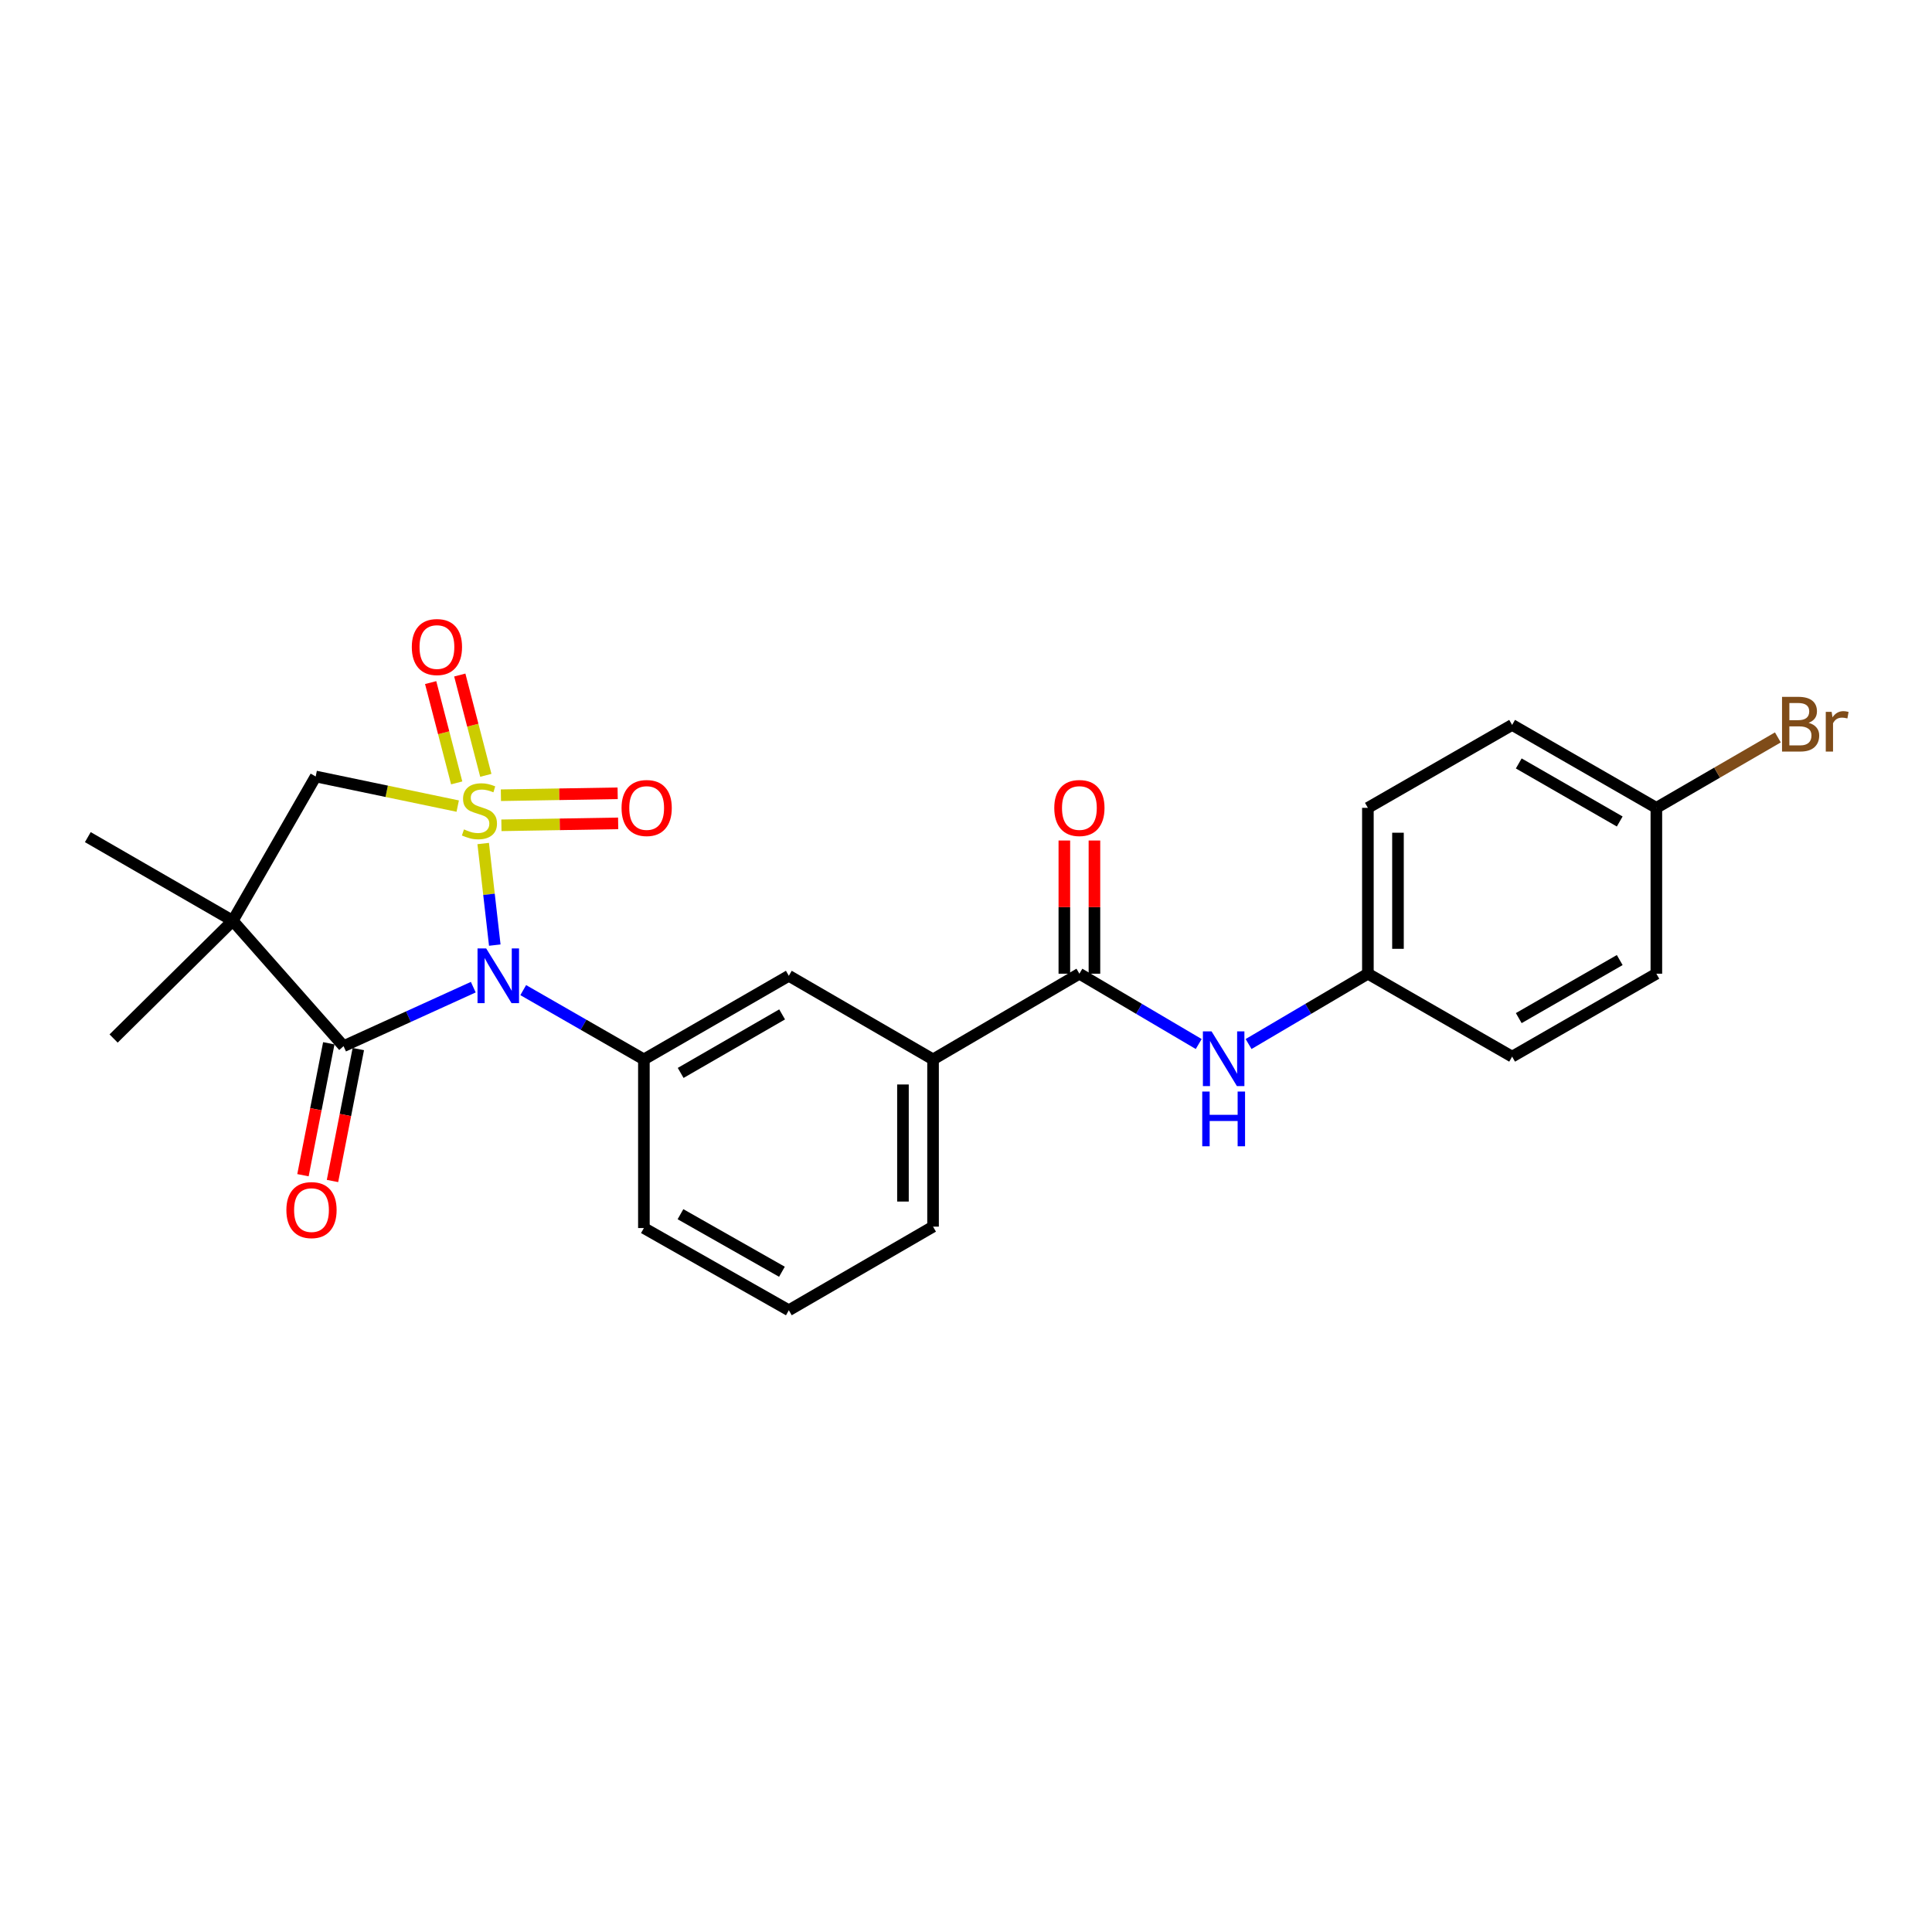 <?xml version='1.0' encoding='iso-8859-1'?>
<svg version='1.1' baseProfile='full'
              xmlns='http://www.w3.org/2000/svg'
                      xmlns:rdkit='http://www.rdkit.org/xml'
                      xmlns:xlink='http://www.w3.org/1999/xlink'
                  xml:space='preserve'
width='1000px' height='1000px' viewBox='0 0 1000 1000'>
<!-- END OF HEADER -->
<rect style='opacity:1.0;fill:#FFFFFF;stroke:none' width='1000' height='1000' x='0' y='0'> </rect>
<path class='bond-0' d='M 250.1,436.609 L 253.099,462.898' style='fill:none;fill-rule:evenodd;stroke:#CCCC00;stroke-width:6px;stroke-linecap:butt;stroke-linejoin:miter;stroke-opacity:1' />
<path class='bond-0' d='M 253.099,462.898 L 256.097,489.186' style='fill:none;fill-rule:evenodd;stroke:#0000FF;stroke-width:6px;stroke-linecap:butt;stroke-linejoin:miter;stroke-opacity:1' />
<path class='bond-3' d='M 236.913,417.234 L 200.153,409.572' style='fill:none;fill-rule:evenodd;stroke:#CCCC00;stroke-width:6px;stroke-linecap:butt;stroke-linejoin:miter;stroke-opacity:1' />
<path class='bond-3' d='M 200.153,409.572 L 163.393,401.909' style='fill:none;fill-rule:evenodd;stroke:#000000;stroke-width:6px;stroke-linecap:butt;stroke-linejoin:miter;stroke-opacity:1' />
<path class='bond-6' d='M 251.461,401.312 L 244.721,375.353' style='fill:none;fill-rule:evenodd;stroke:#CCCC00;stroke-width:6px;stroke-linecap:butt;stroke-linejoin:miter;stroke-opacity:1' />
<path class='bond-6' d='M 244.721,375.353 L 237.982,349.394' style='fill:none;fill-rule:evenodd;stroke:#FF0000;stroke-width:6px;stroke-linecap:butt;stroke-linejoin:miter;stroke-opacity:1' />
<path class='bond-6' d='M 236.385,405.226 L 229.646,379.267' style='fill:none;fill-rule:evenodd;stroke:#CCCC00;stroke-width:6px;stroke-linecap:butt;stroke-linejoin:miter;stroke-opacity:1' />
<path class='bond-6' d='M 229.646,379.267 L 222.906,353.308' style='fill:none;fill-rule:evenodd;stroke:#FF0000;stroke-width:6px;stroke-linecap:butt;stroke-linejoin:miter;stroke-opacity:1' />
<path class='bond-7' d='M 259.531,427.178 L 289.744,426.677' style='fill:none;fill-rule:evenodd;stroke:#CCCC00;stroke-width:6px;stroke-linecap:butt;stroke-linejoin:miter;stroke-opacity:1' />
<path class='bond-7' d='M 289.744,426.677 L 319.958,426.175' style='fill:none;fill-rule:evenodd;stroke:#FF0000;stroke-width:6px;stroke-linecap:butt;stroke-linejoin:miter;stroke-opacity:1' />
<path class='bond-7' d='M 259.272,411.605 L 289.486,411.104' style='fill:none;fill-rule:evenodd;stroke:#CCCC00;stroke-width:6px;stroke-linecap:butt;stroke-linejoin:miter;stroke-opacity:1' />
<path class='bond-7' d='M 289.486,411.104 L 319.7,410.602' style='fill:none;fill-rule:evenodd;stroke:#FF0000;stroke-width:6px;stroke-linecap:butt;stroke-linejoin:miter;stroke-opacity:1' />
<path class='bond-1' d='M 244.97,510.955 L 211.398,526.226' style='fill:none;fill-rule:evenodd;stroke:#0000FF;stroke-width:6px;stroke-linecap:butt;stroke-linejoin:miter;stroke-opacity:1' />
<path class='bond-1' d='M 211.398,526.226 L 177.827,541.497' style='fill:none;fill-rule:evenodd;stroke:#000000;stroke-width:6px;stroke-linecap:butt;stroke-linejoin:miter;stroke-opacity:1' />
<path class='bond-4' d='M 270.822,512.483 L 302.049,530.412' style='fill:none;fill-rule:evenodd;stroke:#0000FF;stroke-width:6px;stroke-linecap:butt;stroke-linejoin:miter;stroke-opacity:1' />
<path class='bond-4' d='M 302.049,530.412 L 333.276,548.342' style='fill:none;fill-rule:evenodd;stroke:#000000;stroke-width:6px;stroke-linecap:butt;stroke-linejoin:miter;stroke-opacity:1' />
<path class='bond-11' d='M 170.184,540.001 L 163.499,574.143' style='fill:none;fill-rule:evenodd;stroke:#000000;stroke-width:6px;stroke-linecap:butt;stroke-linejoin:miter;stroke-opacity:1' />
<path class='bond-11' d='M 163.499,574.143 L 156.814,608.286' style='fill:none;fill-rule:evenodd;stroke:#FF0000;stroke-width:6px;stroke-linecap:butt;stroke-linejoin:miter;stroke-opacity:1' />
<path class='bond-11' d='M 185.469,542.994 L 178.784,577.136' style='fill:none;fill-rule:evenodd;stroke:#000000;stroke-width:6px;stroke-linecap:butt;stroke-linejoin:miter;stroke-opacity:1' />
<path class='bond-11' d='M 178.784,577.136 L 172.099,611.278' style='fill:none;fill-rule:evenodd;stroke:#FF0000;stroke-width:6px;stroke-linecap:butt;stroke-linejoin:miter;stroke-opacity:1' />
<path class='bond-25' d='M 177.827,541.497 L 120.475,476.575' style='fill:none;fill-rule:evenodd;stroke:#000000;stroke-width:6px;stroke-linecap:butt;stroke-linejoin:miter;stroke-opacity:1' />
<path class='bond-2' d='M 120.475,476.575 L 163.393,401.909' style='fill:none;fill-rule:evenodd;stroke:#000000;stroke-width:6px;stroke-linecap:butt;stroke-linejoin:miter;stroke-opacity:1' />
<path class='bond-14' d='M 120.475,476.575 L 58.806,537.534' style='fill:none;fill-rule:evenodd;stroke:#000000;stroke-width:6px;stroke-linecap:butt;stroke-linejoin:miter;stroke-opacity:1' />
<path class='bond-15' d='M 120.475,476.575 L 45.455,433.293' style='fill:none;fill-rule:evenodd;stroke:#000000;stroke-width:6px;stroke-linecap:butt;stroke-linejoin:miter;stroke-opacity:1' />
<path class='bond-9' d='M 333.276,548.342 L 408.296,505.069' style='fill:none;fill-rule:evenodd;stroke:#000000;stroke-width:6px;stroke-linecap:butt;stroke-linejoin:miter;stroke-opacity:1' />
<path class='bond-9' d='M 352.311,555.343 L 404.825,525.051' style='fill:none;fill-rule:evenodd;stroke:#000000;stroke-width:6px;stroke-linecap:butt;stroke-linejoin:miter;stroke-opacity:1' />
<path class='bond-17' d='M 333.276,548.342 L 333.276,635.632' style='fill:none;fill-rule:evenodd;stroke:#000000;stroke-width:6px;stroke-linecap:butt;stroke-linejoin:miter;stroke-opacity:1' />
<path class='bond-5' d='M 558.692,503.987 L 482.945,548.342' style='fill:none;fill-rule:evenodd;stroke:#000000;stroke-width:6px;stroke-linecap:butt;stroke-linejoin:miter;stroke-opacity:1' />
<path class='bond-8' d='M 558.692,503.987 L 589.572,522.188' style='fill:none;fill-rule:evenodd;stroke:#000000;stroke-width:6px;stroke-linecap:butt;stroke-linejoin:miter;stroke-opacity:1' />
<path class='bond-8' d='M 589.572,522.188 L 620.451,540.388' style='fill:none;fill-rule:evenodd;stroke:#0000FF;stroke-width:6px;stroke-linecap:butt;stroke-linejoin:miter;stroke-opacity:1' />
<path class='bond-12' d='M 566.48,503.987 L 566.48,469.518' style='fill:none;fill-rule:evenodd;stroke:#000000;stroke-width:6px;stroke-linecap:butt;stroke-linejoin:miter;stroke-opacity:1' />
<path class='bond-12' d='M 566.48,469.518 L 566.48,435.048' style='fill:none;fill-rule:evenodd;stroke:#FF0000;stroke-width:6px;stroke-linecap:butt;stroke-linejoin:miter;stroke-opacity:1' />
<path class='bond-12' d='M 550.905,503.987 L 550.905,469.518' style='fill:none;fill-rule:evenodd;stroke:#000000;stroke-width:6px;stroke-linecap:butt;stroke-linejoin:miter;stroke-opacity:1' />
<path class='bond-12' d='M 550.905,469.518 L 550.905,435.048' style='fill:none;fill-rule:evenodd;stroke:#FF0000;stroke-width:6px;stroke-linecap:butt;stroke-linejoin:miter;stroke-opacity:1' />
<path class='bond-13' d='M 646.265,540.388 L 677.14,522.187' style='fill:none;fill-rule:evenodd;stroke:#0000FF;stroke-width:6px;stroke-linecap:butt;stroke-linejoin:miter;stroke-opacity:1' />
<path class='bond-13' d='M 677.14,522.187 L 708.015,503.987' style='fill:none;fill-rule:evenodd;stroke:#000000;stroke-width:6px;stroke-linecap:butt;stroke-linejoin:miter;stroke-opacity:1' />
<path class='bond-10' d='M 408.296,505.069 L 482.945,548.342' style='fill:none;fill-rule:evenodd;stroke:#000000;stroke-width:6px;stroke-linecap:butt;stroke-linejoin:miter;stroke-opacity:1' />
<path class='bond-26' d='M 482.945,548.342 L 482.945,634.905' style='fill:none;fill-rule:evenodd;stroke:#000000;stroke-width:6px;stroke-linecap:butt;stroke-linejoin:miter;stroke-opacity:1' />
<path class='bond-26' d='M 467.37,561.326 L 467.37,621.921' style='fill:none;fill-rule:evenodd;stroke:#000000;stroke-width:6px;stroke-linecap:butt;stroke-linejoin:miter;stroke-opacity:1' />
<path class='bond-19' d='M 708.015,503.987 L 782.672,546.914' style='fill:none;fill-rule:evenodd;stroke:#000000;stroke-width:6px;stroke-linecap:butt;stroke-linejoin:miter;stroke-opacity:1' />
<path class='bond-20' d='M 708.015,503.987 L 708.015,418.142' style='fill:none;fill-rule:evenodd;stroke:#000000;stroke-width:6px;stroke-linecap:butt;stroke-linejoin:miter;stroke-opacity:1' />
<path class='bond-20' d='M 723.59,491.11 L 723.59,431.019' style='fill:none;fill-rule:evenodd;stroke:#000000;stroke-width:6px;stroke-linecap:butt;stroke-linejoin:miter;stroke-opacity:1' />
<path class='bond-16' d='M 857.33,418.142 L 782.672,375.215' style='fill:none;fill-rule:evenodd;stroke:#000000;stroke-width:6px;stroke-linecap:butt;stroke-linejoin:miter;stroke-opacity:1' />
<path class='bond-16' d='M 838.367,425.205 L 786.107,395.156' style='fill:none;fill-rule:evenodd;stroke:#000000;stroke-width:6px;stroke-linecap:butt;stroke-linejoin:miter;stroke-opacity:1' />
<path class='bond-18' d='M 857.33,418.142 L 888.774,399.911' style='fill:none;fill-rule:evenodd;stroke:#000000;stroke-width:6px;stroke-linecap:butt;stroke-linejoin:miter;stroke-opacity:1' />
<path class='bond-18' d='M 888.774,399.911 L 920.218,381.68' style='fill:none;fill-rule:evenodd;stroke:#7F4C19;stroke-width:6px;stroke-linecap:butt;stroke-linejoin:miter;stroke-opacity:1' />
<path class='bond-27' d='M 857.33,418.142 L 857.33,503.987' style='fill:none;fill-rule:evenodd;stroke:#000000;stroke-width:6px;stroke-linecap:butt;stroke-linejoin:miter;stroke-opacity:1' />
<path class='bond-24' d='M 333.276,635.632 L 408.296,678.187' style='fill:none;fill-rule:evenodd;stroke:#000000;stroke-width:6px;stroke-linecap:butt;stroke-linejoin:miter;stroke-opacity:1' />
<path class='bond-24' d='M 352.214,628.468 L 404.728,658.257' style='fill:none;fill-rule:evenodd;stroke:#000000;stroke-width:6px;stroke-linecap:butt;stroke-linejoin:miter;stroke-opacity:1' />
<path class='bond-21' d='M 782.672,546.914 L 857.33,503.987' style='fill:none;fill-rule:evenodd;stroke:#000000;stroke-width:6px;stroke-linecap:butt;stroke-linejoin:miter;stroke-opacity:1' />
<path class='bond-21' d='M 786.107,526.973 L 838.367,496.924' style='fill:none;fill-rule:evenodd;stroke:#000000;stroke-width:6px;stroke-linecap:butt;stroke-linejoin:miter;stroke-opacity:1' />
<path class='bond-22' d='M 708.015,418.142 L 782.672,375.215' style='fill:none;fill-rule:evenodd;stroke:#000000;stroke-width:6px;stroke-linecap:butt;stroke-linejoin:miter;stroke-opacity:1' />
<path class='bond-23' d='M 482.945,634.905 L 408.296,678.187' style='fill:none;fill-rule:evenodd;stroke:#000000;stroke-width:6px;stroke-linecap:butt;stroke-linejoin:miter;stroke-opacity:1' />
<path  class='atom-0' d='M 240.157 429.298
Q 240.477 429.418, 241.797 429.978
Q 243.117 430.538, 244.557 430.898
Q 246.037 431.218, 247.477 431.218
Q 250.157 431.218, 251.717 429.938
Q 253.277 428.618, 253.277 426.338
Q 253.277 424.778, 252.477 423.818
Q 251.717 422.858, 250.517 422.338
Q 249.317 421.818, 247.317 421.218
Q 244.797 420.458, 243.277 419.738
Q 241.797 419.018, 240.717 417.498
Q 239.677 415.978, 239.677 413.418
Q 239.677 409.858, 242.077 407.658
Q 244.517 405.458, 249.317 405.458
Q 252.597 405.458, 256.317 407.018
L 255.397 410.098
Q 251.997 408.698, 249.437 408.698
Q 246.677 408.698, 245.157 409.858
Q 243.637 410.978, 243.677 412.938
Q 243.677 414.458, 244.437 415.378
Q 245.237 416.298, 246.357 416.818
Q 247.517 417.338, 249.437 417.938
Q 251.997 418.738, 253.517 419.538
Q 255.037 420.338, 256.117 421.978
Q 257.237 423.578, 257.237 426.338
Q 257.237 430.258, 254.597 432.378
Q 251.997 434.458, 247.637 434.458
Q 245.117 434.458, 243.197 433.898
Q 241.317 433.378, 239.077 432.458
L 240.157 429.298
' fill='#CCCC00'/>
<path  class='atom-1' d='M 251.649 490.909
L 260.929 505.909
Q 261.849 507.389, 263.329 510.069
Q 264.809 512.749, 264.889 512.909
L 264.889 490.909
L 268.649 490.909
L 268.649 519.229
L 264.769 519.229
L 254.809 502.829
Q 253.649 500.909, 252.409 498.709
Q 251.209 496.509, 250.849 495.829
L 250.849 519.229
L 247.169 519.229
L 247.169 490.909
L 251.649 490.909
' fill='#0000FF'/>
<path  class='atom-7' d='M 213.153 334.903
Q 213.153 328.103, 216.513 324.303
Q 219.873 320.503, 226.153 320.503
Q 232.433 320.503, 235.793 324.303
Q 239.153 328.103, 239.153 334.903
Q 239.153 341.783, 235.753 345.703
Q 232.353 349.583, 226.153 349.583
Q 219.913 349.583, 216.513 345.703
Q 213.153 341.823, 213.153 334.903
M 226.153 346.383
Q 230.473 346.383, 232.793 343.503
Q 235.153 340.583, 235.153 334.903
Q 235.153 329.343, 232.793 326.543
Q 230.473 323.703, 226.153 323.703
Q 221.833 323.703, 219.473 326.503
Q 217.153 329.303, 217.153 334.903
Q 217.153 340.623, 219.473 343.503
Q 221.833 346.383, 226.153 346.383
' fill='#FF0000'/>
<path  class='atom-8' d='M 321.712 418.222
Q 321.712 411.422, 325.072 407.622
Q 328.432 403.822, 334.712 403.822
Q 340.992 403.822, 344.352 407.622
Q 347.712 411.422, 347.712 418.222
Q 347.712 425.102, 344.312 429.022
Q 340.912 432.902, 334.712 432.902
Q 328.472 432.902, 325.072 429.022
Q 321.712 425.142, 321.712 418.222
M 334.712 429.702
Q 339.032 429.702, 341.352 426.822
Q 343.712 423.902, 343.712 418.222
Q 343.712 412.662, 341.352 409.862
Q 339.032 407.022, 334.712 407.022
Q 330.392 407.022, 328.032 409.822
Q 325.712 412.622, 325.712 418.222
Q 325.712 423.942, 328.032 426.822
Q 330.392 429.702, 334.712 429.702
' fill='#FF0000'/>
<path  class='atom-9' d='M 627.098 533.836
L 636.378 548.836
Q 637.298 550.316, 638.778 552.996
Q 640.258 555.676, 640.338 555.836
L 640.338 533.836
L 644.098 533.836
L 644.098 562.156
L 640.218 562.156
L 630.258 545.756
Q 629.098 543.836, 627.858 541.636
Q 626.658 539.436, 626.298 538.756
L 626.298 562.156
L 622.618 562.156
L 622.618 533.836
L 627.098 533.836
' fill='#0000FF'/>
<path  class='atom-9' d='M 622.278 564.988
L 626.118 564.988
L 626.118 577.028
L 640.598 577.028
L 640.598 564.988
L 644.438 564.988
L 644.438 593.308
L 640.598 593.308
L 640.598 580.228
L 626.118 580.228
L 626.118 593.308
L 622.278 593.308
L 622.278 564.988
' fill='#0000FF'/>
<path  class='atom-12' d='M 148.23 626.341
Q 148.23 619.541, 151.59 615.741
Q 154.95 611.941, 161.23 611.941
Q 167.51 611.941, 170.87 615.741
Q 174.23 619.541, 174.23 626.341
Q 174.23 633.221, 170.83 637.141
Q 167.43 641.021, 161.23 641.021
Q 154.99 641.021, 151.59 637.141
Q 148.23 633.261, 148.23 626.341
M 161.23 637.821
Q 165.55 637.821, 167.87 634.941
Q 170.23 632.021, 170.23 626.341
Q 170.23 620.781, 167.87 617.981
Q 165.55 615.141, 161.23 615.141
Q 156.91 615.141, 154.55 617.941
Q 152.23 620.741, 152.23 626.341
Q 152.23 632.061, 154.55 634.941
Q 156.91 637.821, 161.23 637.821
' fill='#FF0000'/>
<path  class='atom-13' d='M 545.692 418.222
Q 545.692 411.422, 549.052 407.622
Q 552.412 403.822, 558.692 403.822
Q 564.972 403.822, 568.332 407.622
Q 571.692 411.422, 571.692 418.222
Q 571.692 425.102, 568.292 429.022
Q 564.892 432.902, 558.692 432.902
Q 552.452 432.902, 549.052 429.022
Q 545.692 425.142, 545.692 418.222
M 558.692 429.702
Q 563.012 429.702, 565.332 426.822
Q 567.692 423.902, 567.692 418.222
Q 567.692 412.662, 565.332 409.862
Q 563.012 407.022, 558.692 407.022
Q 554.372 407.022, 552.012 409.822
Q 549.692 412.622, 549.692 418.222
Q 549.692 423.942, 552.012 426.822
Q 554.372 429.702, 558.692 429.702
' fill='#FF0000'/>
<path  class='atom-19' d='M 936.135 374.131
Q 938.855 374.891, 940.215 376.571
Q 941.615 378.211, 941.615 380.651
Q 941.615 384.571, 939.095 386.811
Q 936.615 389.011, 931.895 389.011
L 922.375 389.011
L 922.375 360.691
L 930.735 360.691
Q 935.575 360.691, 938.015 362.651
Q 940.455 364.611, 940.455 368.211
Q 940.455 372.491, 936.135 374.131
M 926.175 363.891
L 926.175 372.771
L 930.735 372.771
Q 933.535 372.771, 934.975 371.651
Q 936.455 370.491, 936.455 368.211
Q 936.455 363.891, 930.735 363.891
L 926.175 363.891
M 931.895 385.811
Q 934.655 385.811, 936.135 384.491
Q 937.615 383.171, 937.615 380.651
Q 937.615 378.331, 935.975 377.171
Q 934.375 375.971, 931.295 375.971
L 926.175 375.971
L 926.175 385.811
L 931.895 385.811
' fill='#7F4C19'/>
<path  class='atom-19' d='M 948.055 368.451
L 948.495 371.291
Q 950.655 368.091, 954.175 368.091
Q 955.295 368.091, 956.815 368.491
L 956.215 371.851
Q 954.495 371.451, 953.535 371.451
Q 951.855 371.451, 950.735 372.131
Q 949.655 372.771, 948.775 374.331
L 948.775 389.011
L 945.015 389.011
L 945.015 368.451
L 948.055 368.451
' fill='#7F4C19'/>
</svg>
